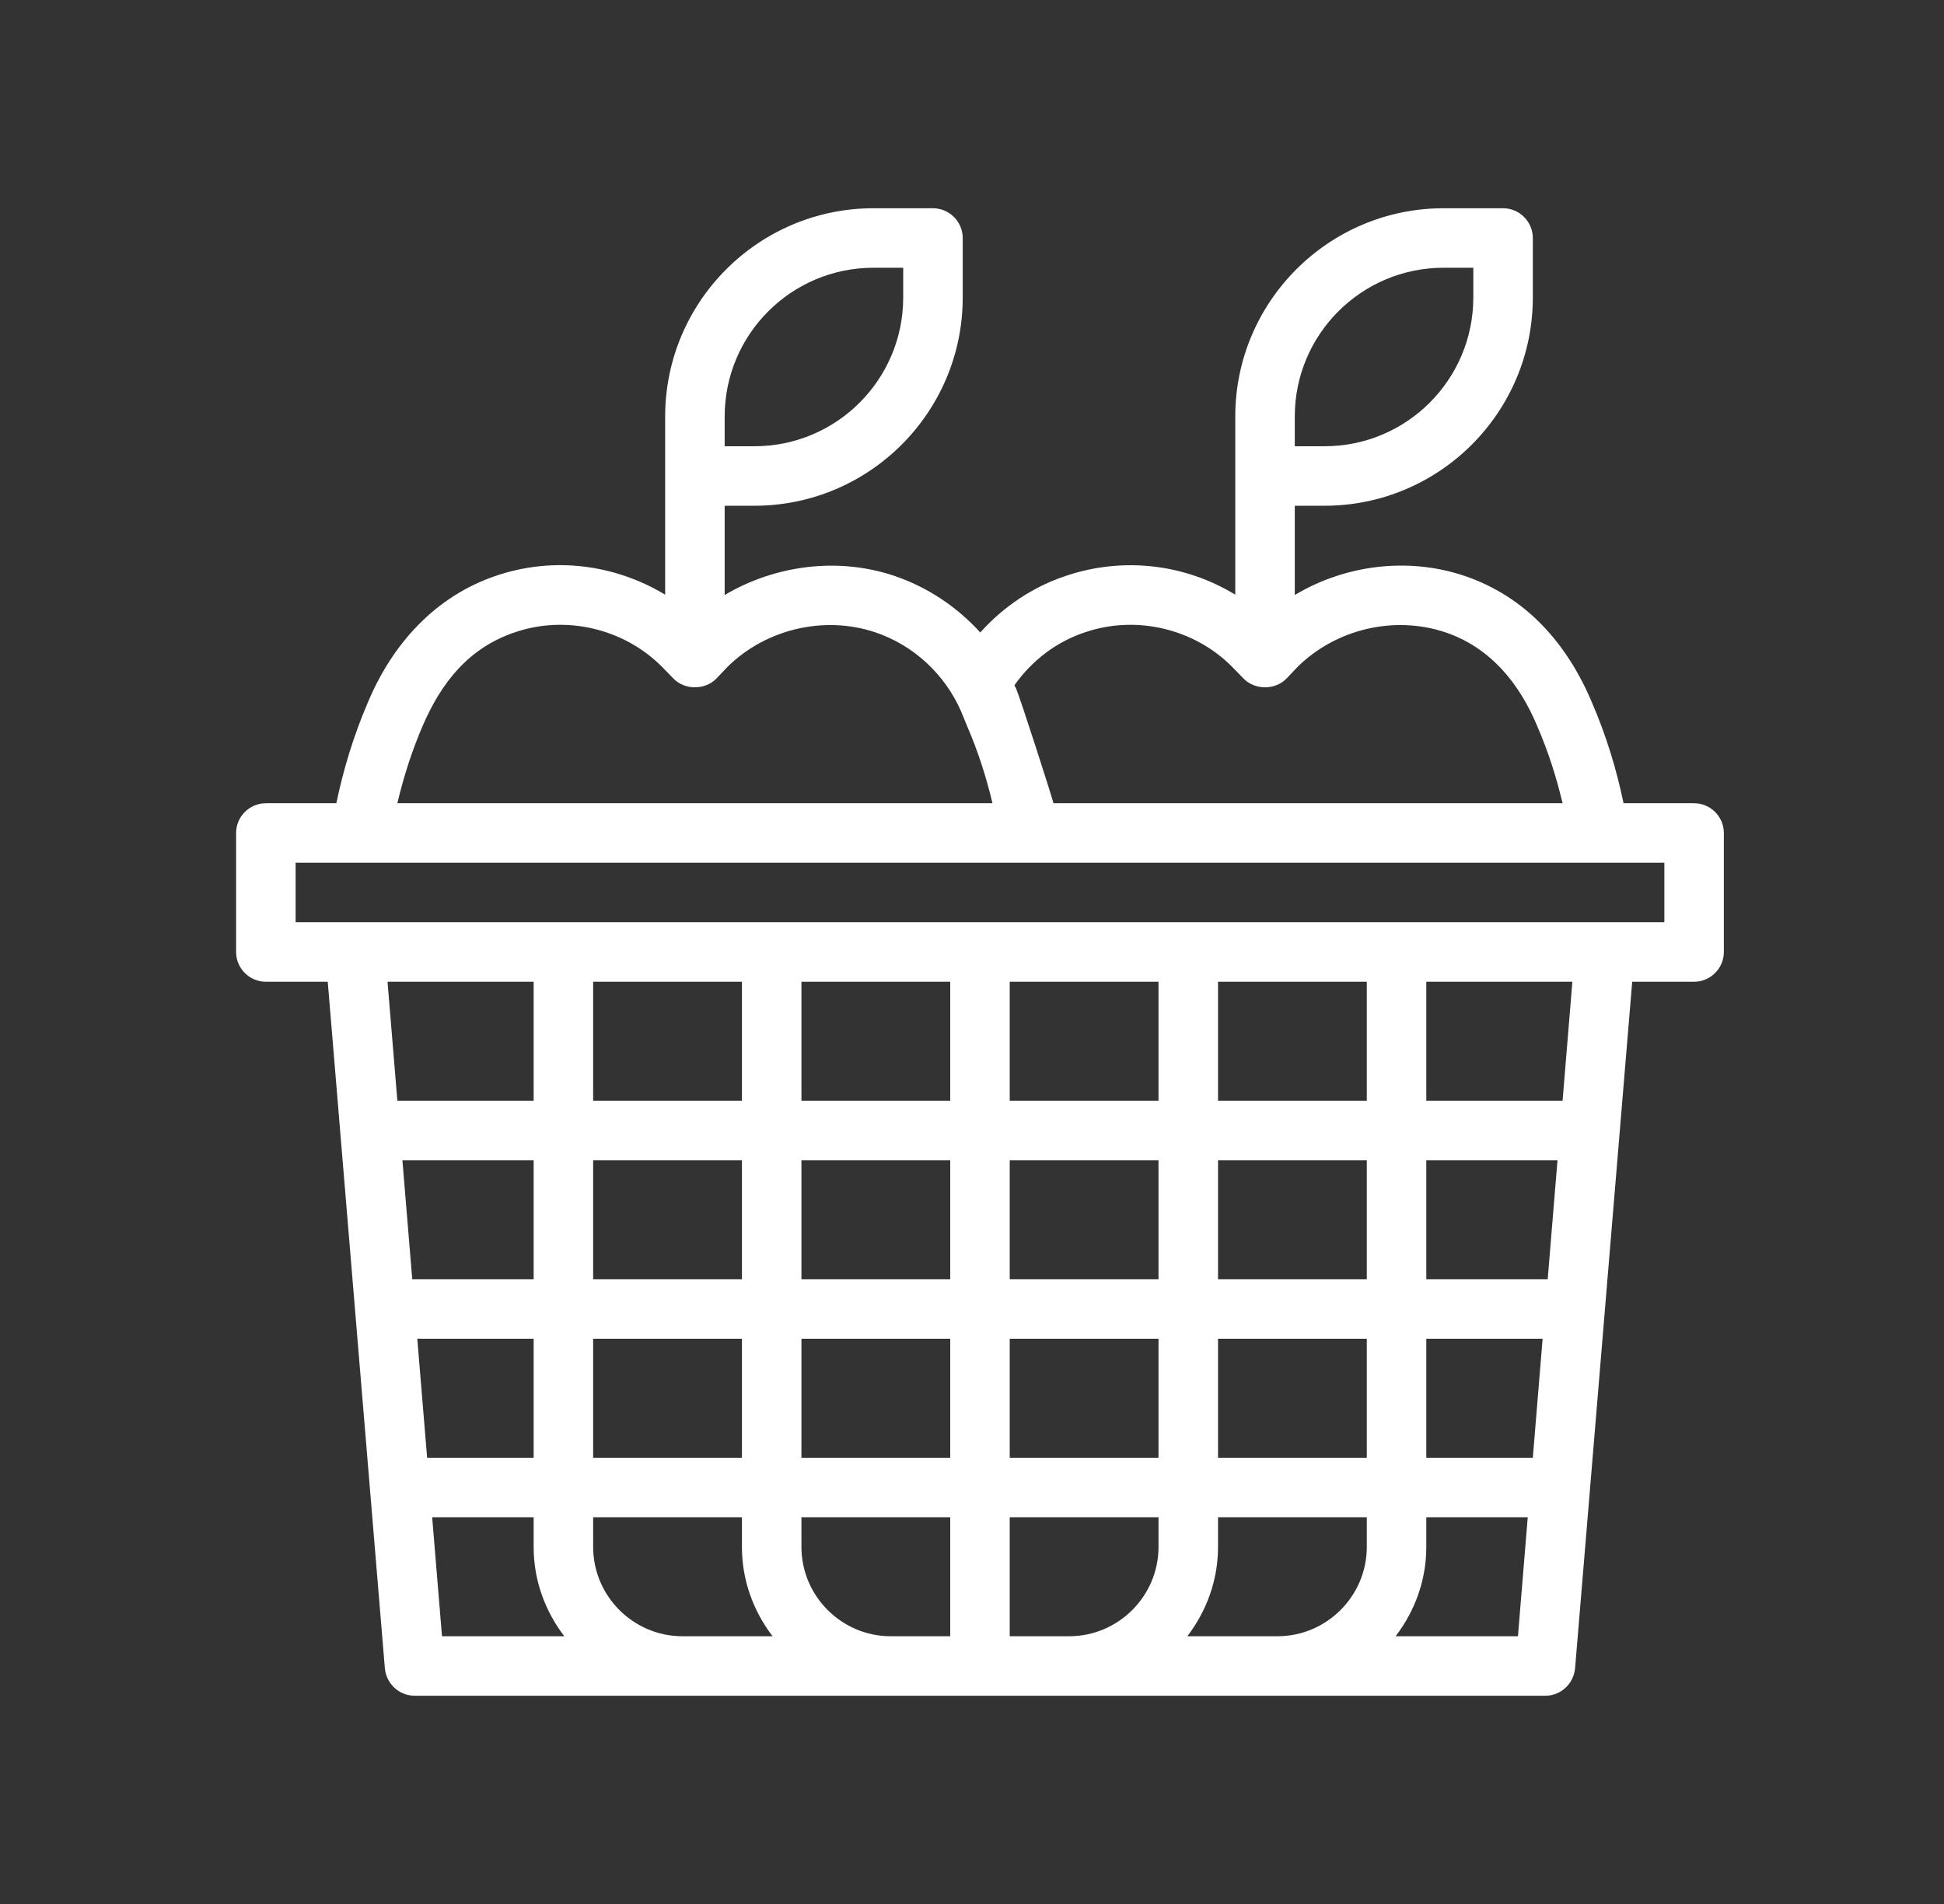 <?xml version="1.0" encoding="UTF-8"?> <svg xmlns="http://www.w3.org/2000/svg" width="49" height="48" viewBox="0 0 49 48" fill="none"><rect x="0" y="0" width="49" height="48" fill="#333333" stroke="none"/><path d="M42.701 20.25H40.923C40.743 19.38 40.481 18.532 40.128 17.715C39.506 16.23 38.463 15.037 36.896 14.512C35.478 14.04 33.903 14.242 32.636 15V12.75H33.386C36.281 12.75 38.636 10.395 38.636 7.5V6C38.636 5.588 38.298 5.25 37.886 5.25H36.386C33.491 5.25 31.136 7.605 31.136 10.5V14.992C29.868 14.22 28.323 14.033 26.883 14.512C26.036 14.79 25.293 15.293 24.708 15.945C24.116 15.293 23.373 14.797 22.526 14.512C21.108 14.04 19.533 14.25 18.266 15V12.75H19.016C21.911 12.75 24.266 10.395 24.266 7.5V6C24.266 5.588 23.928 5.25 23.516 5.25H22.016C19.121 5.25 16.766 7.605 16.766 10.5V14.992C15.498 14.227 13.953 14.025 12.513 14.512C10.968 15.03 9.888 16.238 9.273 17.707C8.921 18.525 8.658 19.38 8.478 20.25H6.701C6.288 20.25 5.951 20.587 5.951 21V24C5.951 24.413 6.288 24.75 6.701 24.75H8.261L9.701 42.06C9.738 42.45 10.061 42.75 10.451 42.75H38.951C39.341 42.75 39.663 42.45 39.701 42.06L41.141 24.75H42.701C43.113 24.75 43.451 24.413 43.451 24V21C43.451 20.587 43.113 20.25 42.701 20.25ZM32.636 10.5C32.636 8.43 34.316 6.75 36.386 6.75H37.136V7.5C37.136 9.57 35.456 11.25 33.386 11.25H32.636V10.5ZM18.266 10.5C18.266 8.43 19.946 6.75 22.016 6.75H22.766V7.5C22.766 9.57 21.086 11.25 19.016 11.25H18.266V10.5ZM27.356 15.938C28.638 15.502 30.093 15.848 31.046 16.8L31.346 17.108C31.631 17.4 32.141 17.4 32.426 17.108L32.711 16.808C33.671 15.863 35.133 15.51 36.423 15.938C37.563 16.32 38.298 17.227 38.748 18.308C39.018 18.93 39.228 19.582 39.386 20.25H26.553C26.553 20.205 25.736 17.655 25.608 17.348C25.593 17.325 25.578 17.302 25.571 17.273C26.013 16.65 26.628 16.177 27.356 15.938ZM10.653 18.3C11.126 17.205 11.816 16.328 12.986 15.938C14.268 15.502 15.723 15.848 16.676 16.8L16.976 17.108C17.261 17.4 17.771 17.4 18.056 17.108L18.341 16.808C19.301 15.863 20.763 15.51 22.053 15.938C23.021 16.26 23.816 16.995 24.228 17.94L24.378 18.308C24.648 18.93 24.858 19.582 25.016 20.25H10.016C10.173 19.582 10.383 18.93 10.653 18.3ZM9.768 24.75H13.451V27.75H10.016L9.768 24.75ZM10.391 32.25L10.143 29.25H13.451V32.25H10.391ZM10.518 33.75H13.451V36.75H10.766L10.518 33.75ZM11.141 41.25L10.893 38.25H13.451V39C13.451 39.847 13.743 40.62 14.223 41.25H11.141ZM17.201 41.25C15.963 41.25 14.951 40.237 14.951 39V38.25H18.701V39C18.701 39.847 18.993 40.62 19.473 41.25H17.201ZM18.701 29.25V32.25H14.951V29.25H18.701ZM14.951 27.75V24.75H18.701V27.75H14.951ZM18.701 33.75V36.75H14.951V33.75H18.701ZM23.951 41.25H22.451C21.213 41.25 20.201 40.237 20.201 39V38.25H23.951V41.25ZM23.951 36.75H20.201V33.75H23.951V36.75ZM23.951 32.25H20.201V29.25H23.951V32.25ZM23.951 27.75H20.201V24.75H23.951V27.75ZM29.201 39C29.201 40.237 28.188 41.25 26.951 41.25H25.451V38.25H29.201V39ZM29.201 36.75H25.451V33.75H29.201V36.75ZM29.201 32.25H25.451V29.25H29.201V32.25ZM29.201 27.75H25.451V24.75H29.201V27.75ZM34.451 39C34.451 40.237 33.438 41.25 32.201 41.25H29.928C30.408 40.62 30.701 39.847 30.701 39V38.25H34.451V39ZM34.451 36.75H30.701V33.75H34.451V36.75ZM34.451 32.25H30.701V29.25H34.451V32.25ZM34.451 27.75H30.701V24.75H34.451V27.75ZM38.261 41.25H35.178C35.658 40.62 35.951 39.847 35.951 39V38.25H38.508L38.261 41.25ZM38.636 36.75H35.951V33.75H38.883L38.636 36.75ZM39.011 32.25H35.951V29.25H39.258L39.011 32.25ZM39.386 27.75H35.951V24.75H39.633L39.386 27.75ZM41.951 23.25H7.451V21.75H41.951V23.25Z" fill="white"></path></svg> 
